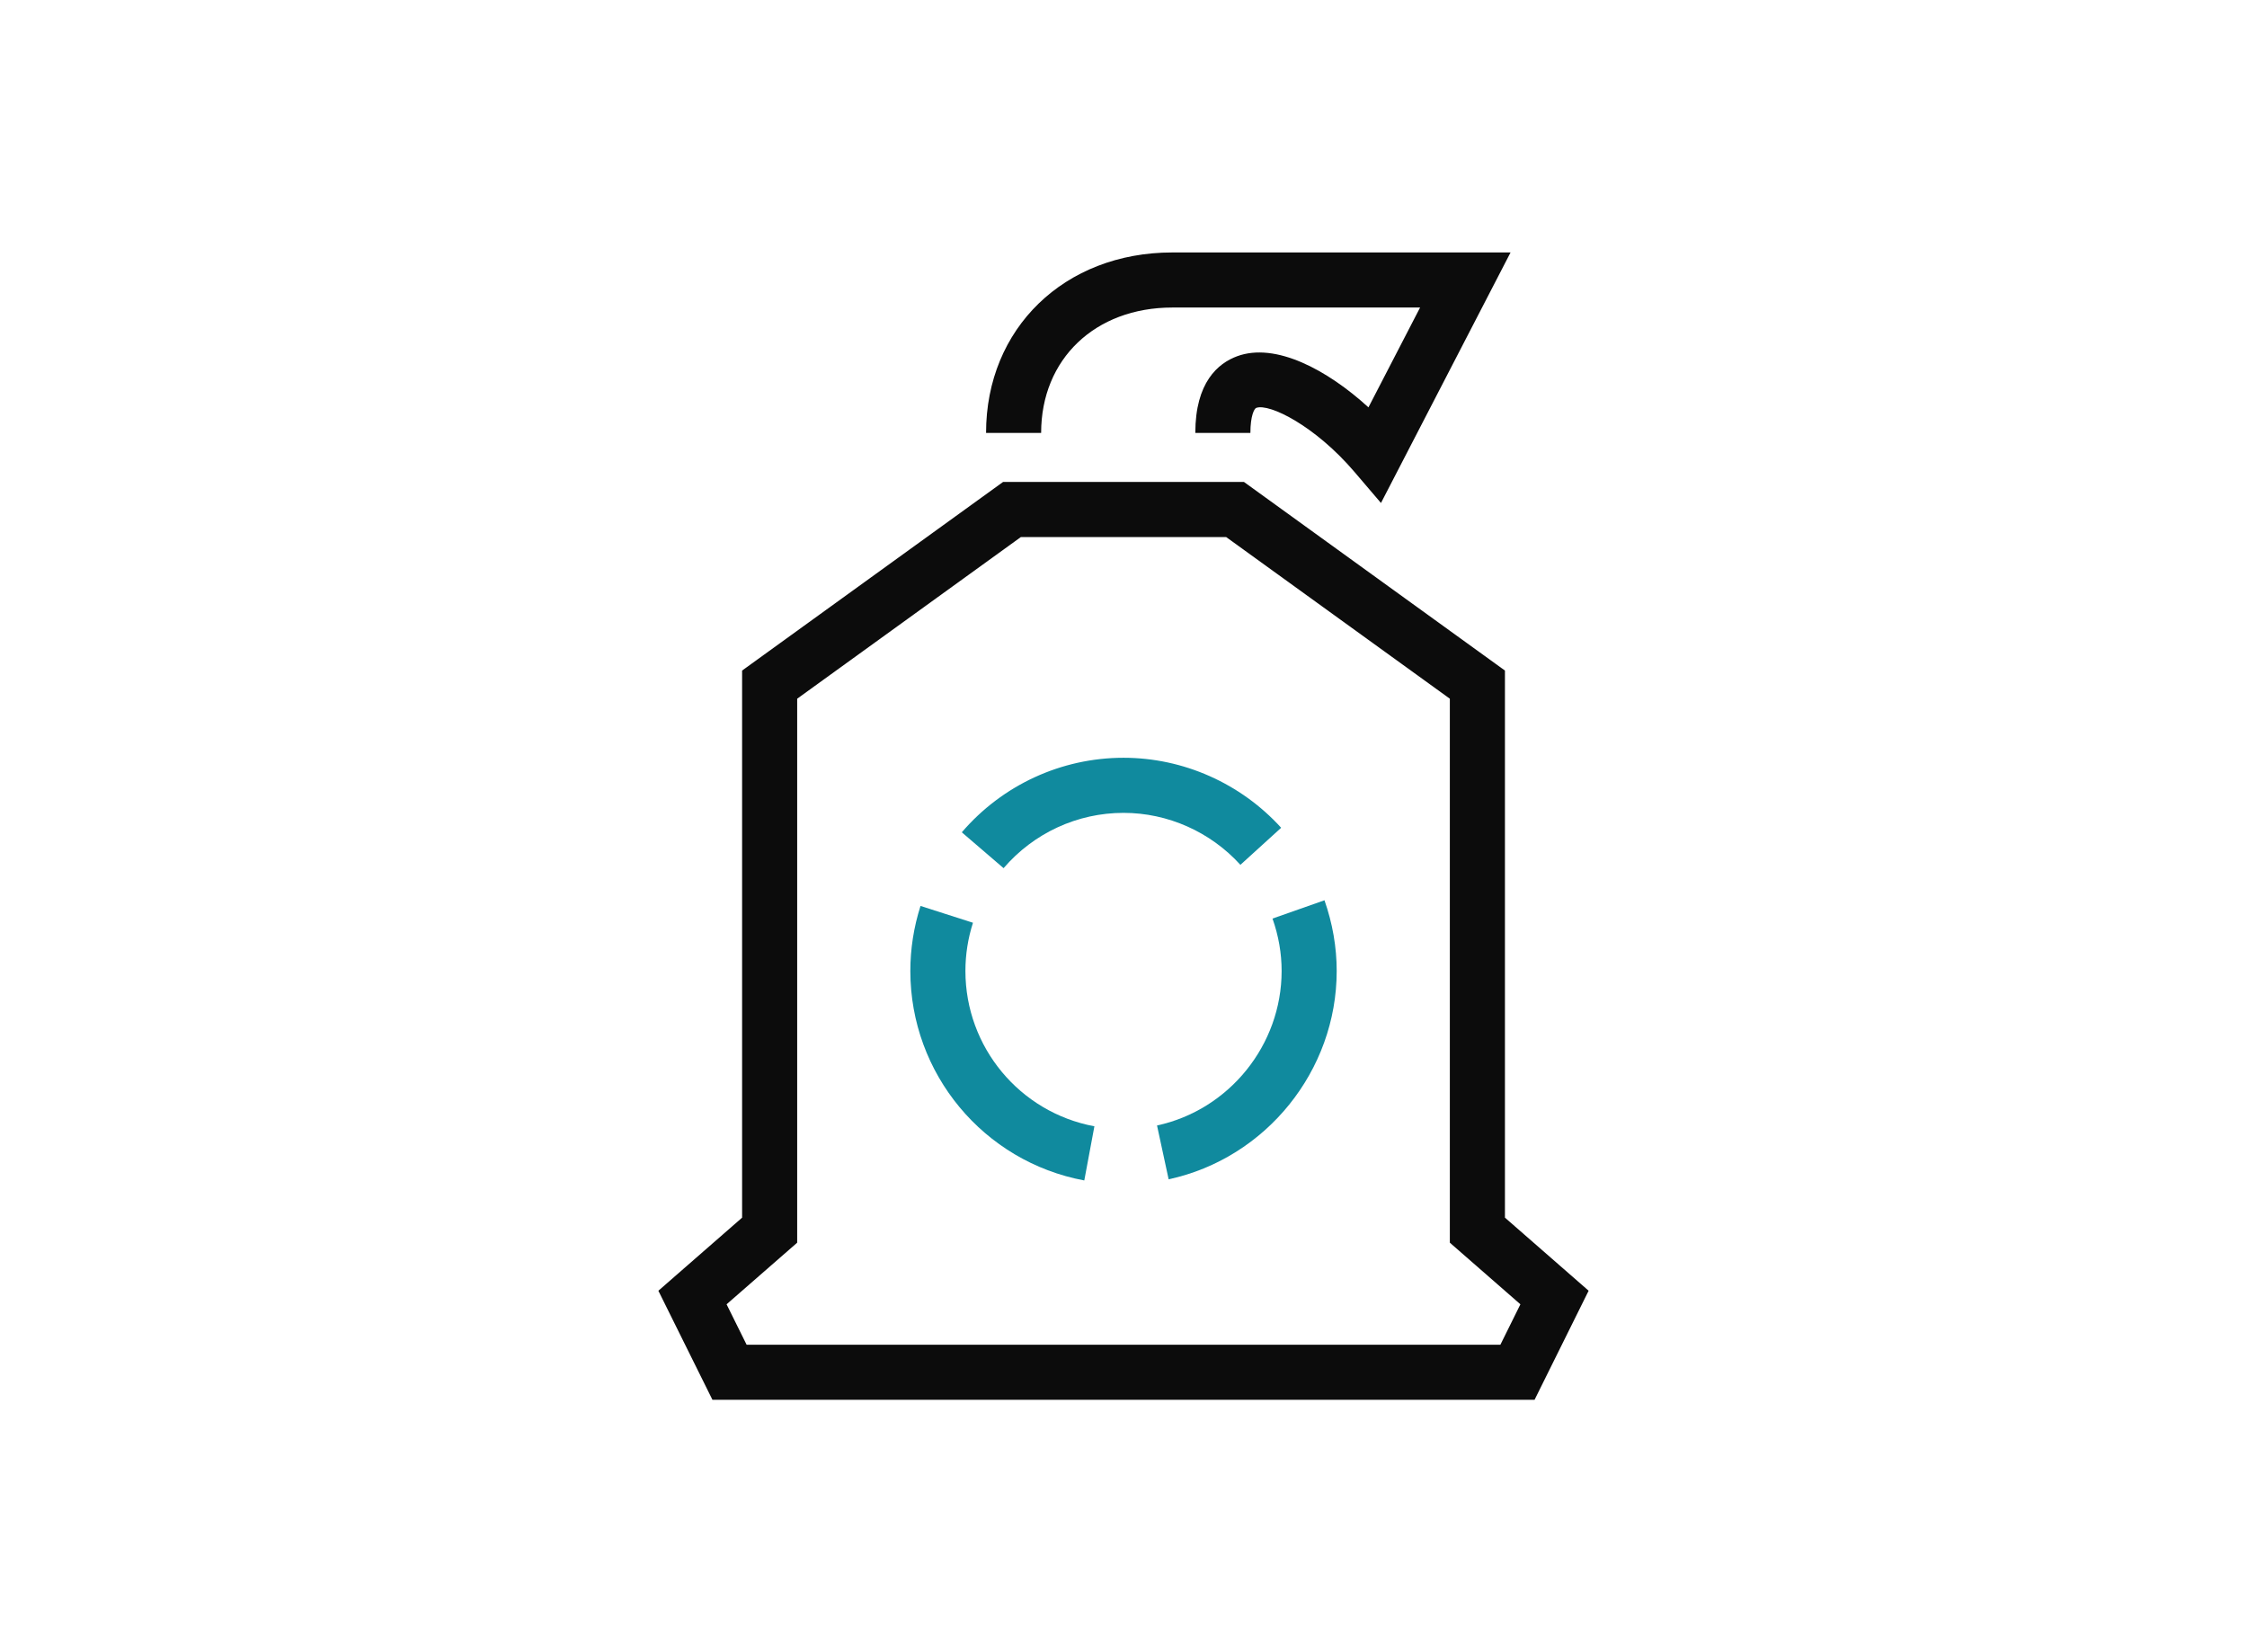 <?xml version="1.0" encoding="utf-8"?>
<!-- Generator: Adobe Illustrator 16.0.0, SVG Export Plug-In . SVG Version: 6.00 Build 0)  -->
<!DOCTYPE svg PUBLIC "-//W3C//DTD SVG 1.1//EN" "http://www.w3.org/Graphics/SVG/1.1/DTD/svg11.dtd">
<svg version="1.1" xmlns="http://www.w3.org/2000/svg" xmlns:xlink="http://www.w3.org/1999/xlink" x="0px" y="0px" width="102px"
	 height="75px" viewBox="0 0 102 75" enable-background="new 0 0 102 75" xml:space="preserve">
<g id="레이어_1" display="none">
	<g display="inline">
		<g>
			<g>
				<g>
					<rect x="25.021" y="31.516" fill="#0C0C0C" width="51.958" height="2.5"/>
				</g>
				<g>
					<path fill="#0C0C0C" d="M63.072,59.264H38.927V40.607h24.145V59.264z M41.427,56.764h19.145V43.107H41.427V56.764z"/>
				</g>
				<g>
					<polygon fill="#0C0C0C" points="76.979,62.92 70.195,62.92 70.195,34.016 31.805,34.016 31.805,62.92 25.021,62.92 
						25.021,60.42 29.305,60.42 29.305,31.516 72.695,31.516 72.695,60.42 76.979,60.42 					"/>
				</g>
				<g>
					<rect x="38.927" y="40.607" fill="#0C0C0C" width="24.145" height="2.5"/>
				</g>
				<g>
					<rect x="49.75" y="40.607" fill="#0C0C0C" width="2.5" height="18.656"/>
				</g>
			</g>
		</g>
		<g>
			<path fill="#108A9E" d="M51.313,30.105l-5.279-5.279c-1.41-1.41-2.188-3.285-2.188-5.279s0.777-3.869,2.188-5.279
				c1.411-1.41,3.286-2.188,5.279-2.188c1.994,0,3.869,0.777,5.279,2.188c1.408,1.41,2.186,3.285,2.186,5.279
				S58,23.416,56.592,24.826L51.313,30.105z M51.313,14.38c-1.379,0-2.677,0.537-3.653,1.513c-0.976,0.976-1.513,2.273-1.513,3.653
				c0,1.379,0.537,2.677,1.514,3.652l3.652,3.653l3.652-3.653c0.977-0.976,1.514-2.273,1.514-3.652c0-1.38-0.537-2.678-1.514-3.652
				C53.99,14.917,52.691,14.38,51.313,14.38z"/>
		</g>
		<g>
			<path fill="#108A9E" d="M51.313,23.009c-0.925,0-1.794-0.36-2.448-1.014c-0.654-0.655-1.015-1.525-1.015-2.449
				c0-0.925,0.36-1.795,1.014-2.448c1.311-1.31,3.588-1.309,4.896-0.001c0.656,0.654,1.016,1.523,1.016,2.449
				c0,0.924-0.359,1.794-1.014,2.448C53.105,22.649,52.236,23.009,51.313,23.009z M51.313,18.383c-0.311,0-0.603,0.121-0.823,0.341
				c-0.219,0.219-0.339,0.512-0.339,0.822s0.12,0.604,0.34,0.822c0.439,0.438,1.204,0.439,1.645,0
				c0.219-0.221,0.34-0.512,0.34-0.822s-0.121-0.603-0.34-0.822C51.915,18.504,51.623,18.383,51.313,18.383z"/>
		</g>
	</g>
</g>
<g id="레이어_2" display="none">
	<g display="inline">
		<g>
			<path fill="#0C0C0C" d="M79.576,52.162H22.424V12.509h57.152V52.162z M24.924,49.662h52.152V15.009H24.924V49.662z"/>
		</g>
		<g>
			<rect x="39.077" y="59.99" fill="#0C0C0C" width="23.847" height="2.5"/>
		</g>
		<g>
			<polygon fill="#0C0C0C" points="59.387,62.342 42.614,62.342 42.614,54.371 45.114,54.371 45.114,59.842 56.887,59.842 
				56.887,54.371 59.387,54.371 			"/>
		</g>
		<g>
			<g>
				<rect x="61.279" y="17.44" fill="#0C0C0C" width="2.77" height="2.5"/>
			</g>
			<g>
				<rect x="66.402" y="17.44" fill="#0C0C0C" width="2.768" height="2.5"/>
			</g>
			<g>
				<rect x="71.525" y="17.44" fill="#0C0C0C" width="2.768" height="2.5"/>
			</g>
		</g>
		<g>
			<path fill="#0C0C0C" d="M74.16,46.088H52.354V30.387l-5.606-5.501H74.16V46.088z M54.854,43.588H71.66V27.386H52.863l1.99,1.952
				V43.588z"/>
		</g>
		<g>
			<path fill="#108A9E" d="M39.11,34.151c-3.01,0-5.457-2.448-5.457-5.457v-1.772c0-3.01,2.447-5.458,5.457-5.458
				s5.458,2.448,5.458,5.458v1.772C44.568,31.703,42.12,34.151,39.11,34.151z M39.11,23.963c-1.631,0-2.957,1.327-2.957,2.958v1.772
				c0,1.631,1.326,2.957,2.957,2.957s2.958-1.326,2.958-2.957v-1.772C42.068,25.291,40.741,23.963,39.11,23.963z"/>
		</g>
		<g>
			<path fill="#108A9E" d="M49.017,46.088H29.204v-7.873c0-1.762,1.033-3.381,2.631-4.125l5.625-2.438h3.302l5.594,2.425
				c1.629,0.757,2.661,2.377,2.661,4.139V46.088z M31.704,43.588h14.813v-5.373c0-0.794-0.465-1.524-1.186-1.86l-5.088-2.204h-2.266
				l-5.117,2.218c-0.69,0.322-1.156,1.052-1.156,1.846V43.588z"/>
		</g>
		<g>
			<rect x="59.488" y="31.085" fill="#0C0C0C" width="8.299" height="2.5"/>
		</g>
		<g>
			<rect x="59.488" y="36.25" fill="#0C0C0C" width="8.299" height="2.5"/>
		</g>
	</g>
</g>
<g id="레이어_3">
	<g>
		<g>
			<path fill="#0C0C0C" d="M69.66,63.541H32.34l-2.454-4.949l3.801-3.318V30.439l11.846-8.561h10.936l11.846,8.561v24.834
				l3.799,3.318L69.66,63.541z M33.891,61.041h34.218l0.908-1.834l-3.203-2.797V31.717L55.66,24.379h-9.319l-10.154,7.338V56.41
				l-3.205,2.797L33.891,61.041z"/>
		</g>
		<g>
			<g>
				<path fill="#108A9E" d="M45.556,39.409l-1.896-1.628c1.845-2.15,4.521-3.383,7.342-3.383c2.711,0,5.319,1.158,7.155,3.178
					l-1.85,1.682c-1.363-1.499-3.297-2.359-5.305-2.359C48.91,36.898,46.925,37.814,45.556,39.409z"/>
			</g>
			<g>
				<path fill="#108A9E" d="M53.049,53.533l-0.527-2.443c3.277-0.708,5.656-3.657,5.656-7.014c0-0.799-0.139-1.6-0.414-2.379
					l2.359-0.83c0.367,1.047,0.555,2.127,0.555,3.209C60.678,48.602,57.469,52.578,53.049,53.533z"/>
			</g>
			<g>
				<path fill="#108A9E" d="M49.22,53.585c-4.576-0.853-7.896-4.852-7.896-9.509c0-1,0.155-1.994,0.462-2.952l2.381,0.763
					c-0.228,0.711-0.343,1.447-0.343,2.189c0,3.453,2.462,6.419,5.855,7.051L49.22,53.585z"/>
			</g>
		</g>
		<g>
			<path fill="#0C0C0C" d="M62.688,22.832l-1.207-1.414c-1.773-2.078-3.859-3.121-4.457-2.902c-0.086,0.031-0.264,0.352-0.264,1.135
				h-2.5c0-2.297,1.031-3.16,1.898-3.48c1.738-0.641,4.084,0.607,5.961,2.32l2.344-4.531H53.217c-3.506,0-5.956,2.34-5.956,5.691
				h-2.5c0-4.746,3.557-8.191,8.456-8.191H68.57L62.688,22.832z"/>
		</g>
	</g>
</g>
<g id="레이어_4" display="none">
	<g display="inline">
		<g>
			<path fill="#0C0C0C" d="M59.268,61.947H29.329c-2.468,0-4.477-2.009-4.477-4.478c0-2.468,2.009-4.477,4.477-4.477h29.939V61.947z
				 M29.329,55.294c-1.2,0-2.176,0.976-2.176,2.176s0.976,2.177,2.176,2.177h27.638v-4.353H29.329z"/>
		</g>
		<g>
			<path fill="#0C0C0C" d="M27.153,57.47h-2.301v-39.94c0-2.468,2.009-4.477,4.477-4.477h29.939v41.091h-2.301v-38.79H29.329
				c-1.2,0-2.176,0.976-2.176,2.176V57.47z"/>
		</g>
		<g>
			<g>
				<rect x="35.256" y="26.322" fill="#0C0C0C" width="2.894" height="2.301"/>
			</g>
			<g>
				<rect x="40.613" y="26.322" fill="#0C0C0C" width="2.895" height="2.301"/>
			</g>
			<g>
				<rect x="45.969" y="26.322" fill="#0C0C0C" width="2.895" height="2.301"/>
			</g>
		</g>
		<g>
			<path fill="#0C0C0C" d="M71.492,45.204h-2.301v-9.037c0-3.096-2.52-5.614-5.615-5.614h-5.459v-2.301h5.459
				c4.365,0,7.916,3.551,7.916,7.915V45.204z"/>
		</g>
		<g>
			<path fill="#108A9E" d="M70.342,61.947c-3.754,0-6.807-3.054-6.807-6.807v-4.337c0-3.753,3.053-6.807,6.807-6.807
				c3.752,0,6.807,3.054,6.807,6.807v4.337C77.148,58.894,74.094,61.947,70.342,61.947z M70.342,46.298
				c-2.484,0-4.506,2.021-4.506,4.506v4.337c0,2.484,2.021,4.506,4.506,4.506s4.506-2.021,4.506-4.506v-4.337
				C74.848,48.319,72.826,46.298,70.342,46.298z"/>
		</g>
		<g>
			<rect x="69.191" y="51.912" fill="#108A9E" width="2.301" height="2.231"/>
		</g>
	</g>
</g>
<g id="레이어_5" display="none">
</g>
<g id="레이어_6" display="none">
	<g display="inline">
		<g>
			<path fill="#FFFFFF" d="M50.065,21.378c-3.309,0-6-2.691-6-6s2.691-6,6-6s6,2.691,6,6S53.374,21.378,50.065,21.378z
				 M50.065,11.378c-2.205,0-4,1.794-4,4s1.795,4,4,4c2.207,0,4-1.794,4-4S52.272,11.378,50.065,11.378z"/>
			<polygon fill="#FFFFFF" points="56.065,38.378 44.065,38.378 44.065,26.378 46.065,26.378 46.065,36.378 54.065,36.378 
				54.065,26.378 56.065,26.378 			"/>
			<path fill="#FFFFFF" d="M57.065,38.378c-1.654,0-3-1.346-3-3v-9h2v9c0,0.552,0.449,1,1,1c0.553,0,1-0.448,1-1v-9
				c0-1.654-1.346-3-3-3h-10c-1.654,0-3,1.346-3,3v9c0,0.552,0.449,1,1,1c0.553,0,1-0.448,1-1v-9h2v9c0,1.654-1.346,3-3,3
				s-3-1.346-3-3v-9c0-2.757,2.244-5,5-5h10c2.758,0,5,2.243,5,5v9C60.065,37.032,58.72,38.378,57.065,38.378z"/>
			<path fill="#FFFFFF" d="M36.065,14.378c-3.309,0-6-2.691-6-6s2.691-6,6-6s6,2.691,6,6S39.374,14.378,36.065,14.378z
				 M36.065,4.378c-2.205,0-4,1.794-4,4s1.795,4,4,4c2.207,0,4-1.794,4-4S38.272,4.378,36.065,4.378z"/>
			<polygon fill="#FFFFFF" points="42.065,31.378 30.065,31.378 30.065,19.378 32.065,19.378 32.065,29.378 40.065,29.378 
				40.065,19.378 42.065,19.378 			"/>
			<path fill="#FFFFFF" d="M29.065,31.378c-1.654,0-3-1.346-3-3v-9c0-2.757,2.244-5,5-5h10c2.758,0,5,2.243,5,5v3h-2v-3
				c0-1.654-1.346-3-3-3h-10c-1.654,0-3,1.346-3,3v9c0,0.552,0.449,1,1,1c0.553,0,1-0.448,1-1v-9h2v9
				C32.065,30.032,30.72,31.378,29.065,31.378z"/>
			<path fill="#FFFFFF" d="M64.065,14.378c-3.309,0-6-2.691-6-6s2.691-6,6-6s6,2.691,6,6S67.374,14.378,64.065,14.378z
				 M64.065,4.378c-2.205,0-4,1.794-4,4s1.795,4,4,4c2.207,0,4-1.794,4-4S66.272,4.378,64.065,4.378z"/>
			<polygon fill="#FFFFFF" points="70.065,31.378 58.065,31.378 58.065,19.378 60.065,19.378 60.065,29.378 68.065,29.378 
				68.065,19.378 70.065,19.378 			"/>
			<path fill="#FFFFFF" d="M71.065,31.378c-1.654,0-3-1.346-3-3v-9h2v9c0,0.552,0.449,1,1,1c0.553,0,1-0.448,1-1v-9
				c0-1.654-1.346-3-3-3h-10c-1.654,0-3,1.346-3,3v3h-2v-3c0-2.757,2.244-5,5-5h10c2.758,0,5,2.243,5,5v9
				C74.065,30.032,72.72,31.378,71.065,31.378z"/>
			<rect x="35.065" y="30.378" fill="#FFFFFF" width="2" height="7"/>
			<rect x="30.065" y="30.378" fill="#FFFFFF" width="2" height="7"/>
			<rect x="68.065" y="30.378" fill="#FFFFFF" width="2" height="7"/>
			<rect x="63.065" y="30.378" fill="#FFFFFF" width="2" height="7"/>
			<rect x="54.065" y="37.378" fill="#FFFFFF" width="2" height="7"/>
			<rect x="44.065" y="37.378" fill="#FFFFFF" width="2" height="7"/>
			<rect x="49.065" y="37.378" fill="#FFFFFF" width="2" height="7"/>
		</g>
		<g>
			<g>
				<g>
					<g>
						<g>
							<path fill="#FFFFFF" d="M35.764,70.782H23.801v-21.82h11.963V70.782z M26.301,68.282h6.963v-16.82h-6.963V68.282z"/>
						</g>
						<g>
							<path fill="#FFFFFF" d="M55.726,73.243l-21.618-7.422l0.813-2.365l20.581,7.066l19.632-10.611
								c-0.828-1.382-2.778-3.572-6.459-2.461c-3.298,0.998-13.234,4.789-13.334,4.827l-0.893-2.336
								c0.412-0.157,10.12-3.86,13.502-4.884c5.821-1.76,9.088,2.469,10.006,4.948l0.377,1.018L55.726,73.243z"/>
						</g>
						<g>
							<path fill="#FFFFFF" d="M53.579,62.626c-0.684,0-1.375-0.146-2.03-0.451L43.3,58.328l1.057-2.266l8.249,3.847
								c1.062,0.494,2.326,0.116,2.941-0.883c0.35-0.566,0.437-1.231,0.246-1.869c-0.19-0.639-0.627-1.146-1.229-1.43l-9.074-4.266
								H33.505v-2.5h12.543l9.578,4.502c1.238,0.582,2.172,1.668,2.563,2.979c0.391,1.311,0.203,2.73-0.514,3.895
								C56.774,61.802,55.202,62.626,53.579,62.626z"/>
						</g>
						<g>
							<rect x="28.532" y="62.755" fill="#FFFFFF" width="2.5" height="3.362"/>
						</g>
					</g>
				</g>
			</g>
		</g>
	</g>
</g>
</svg>
